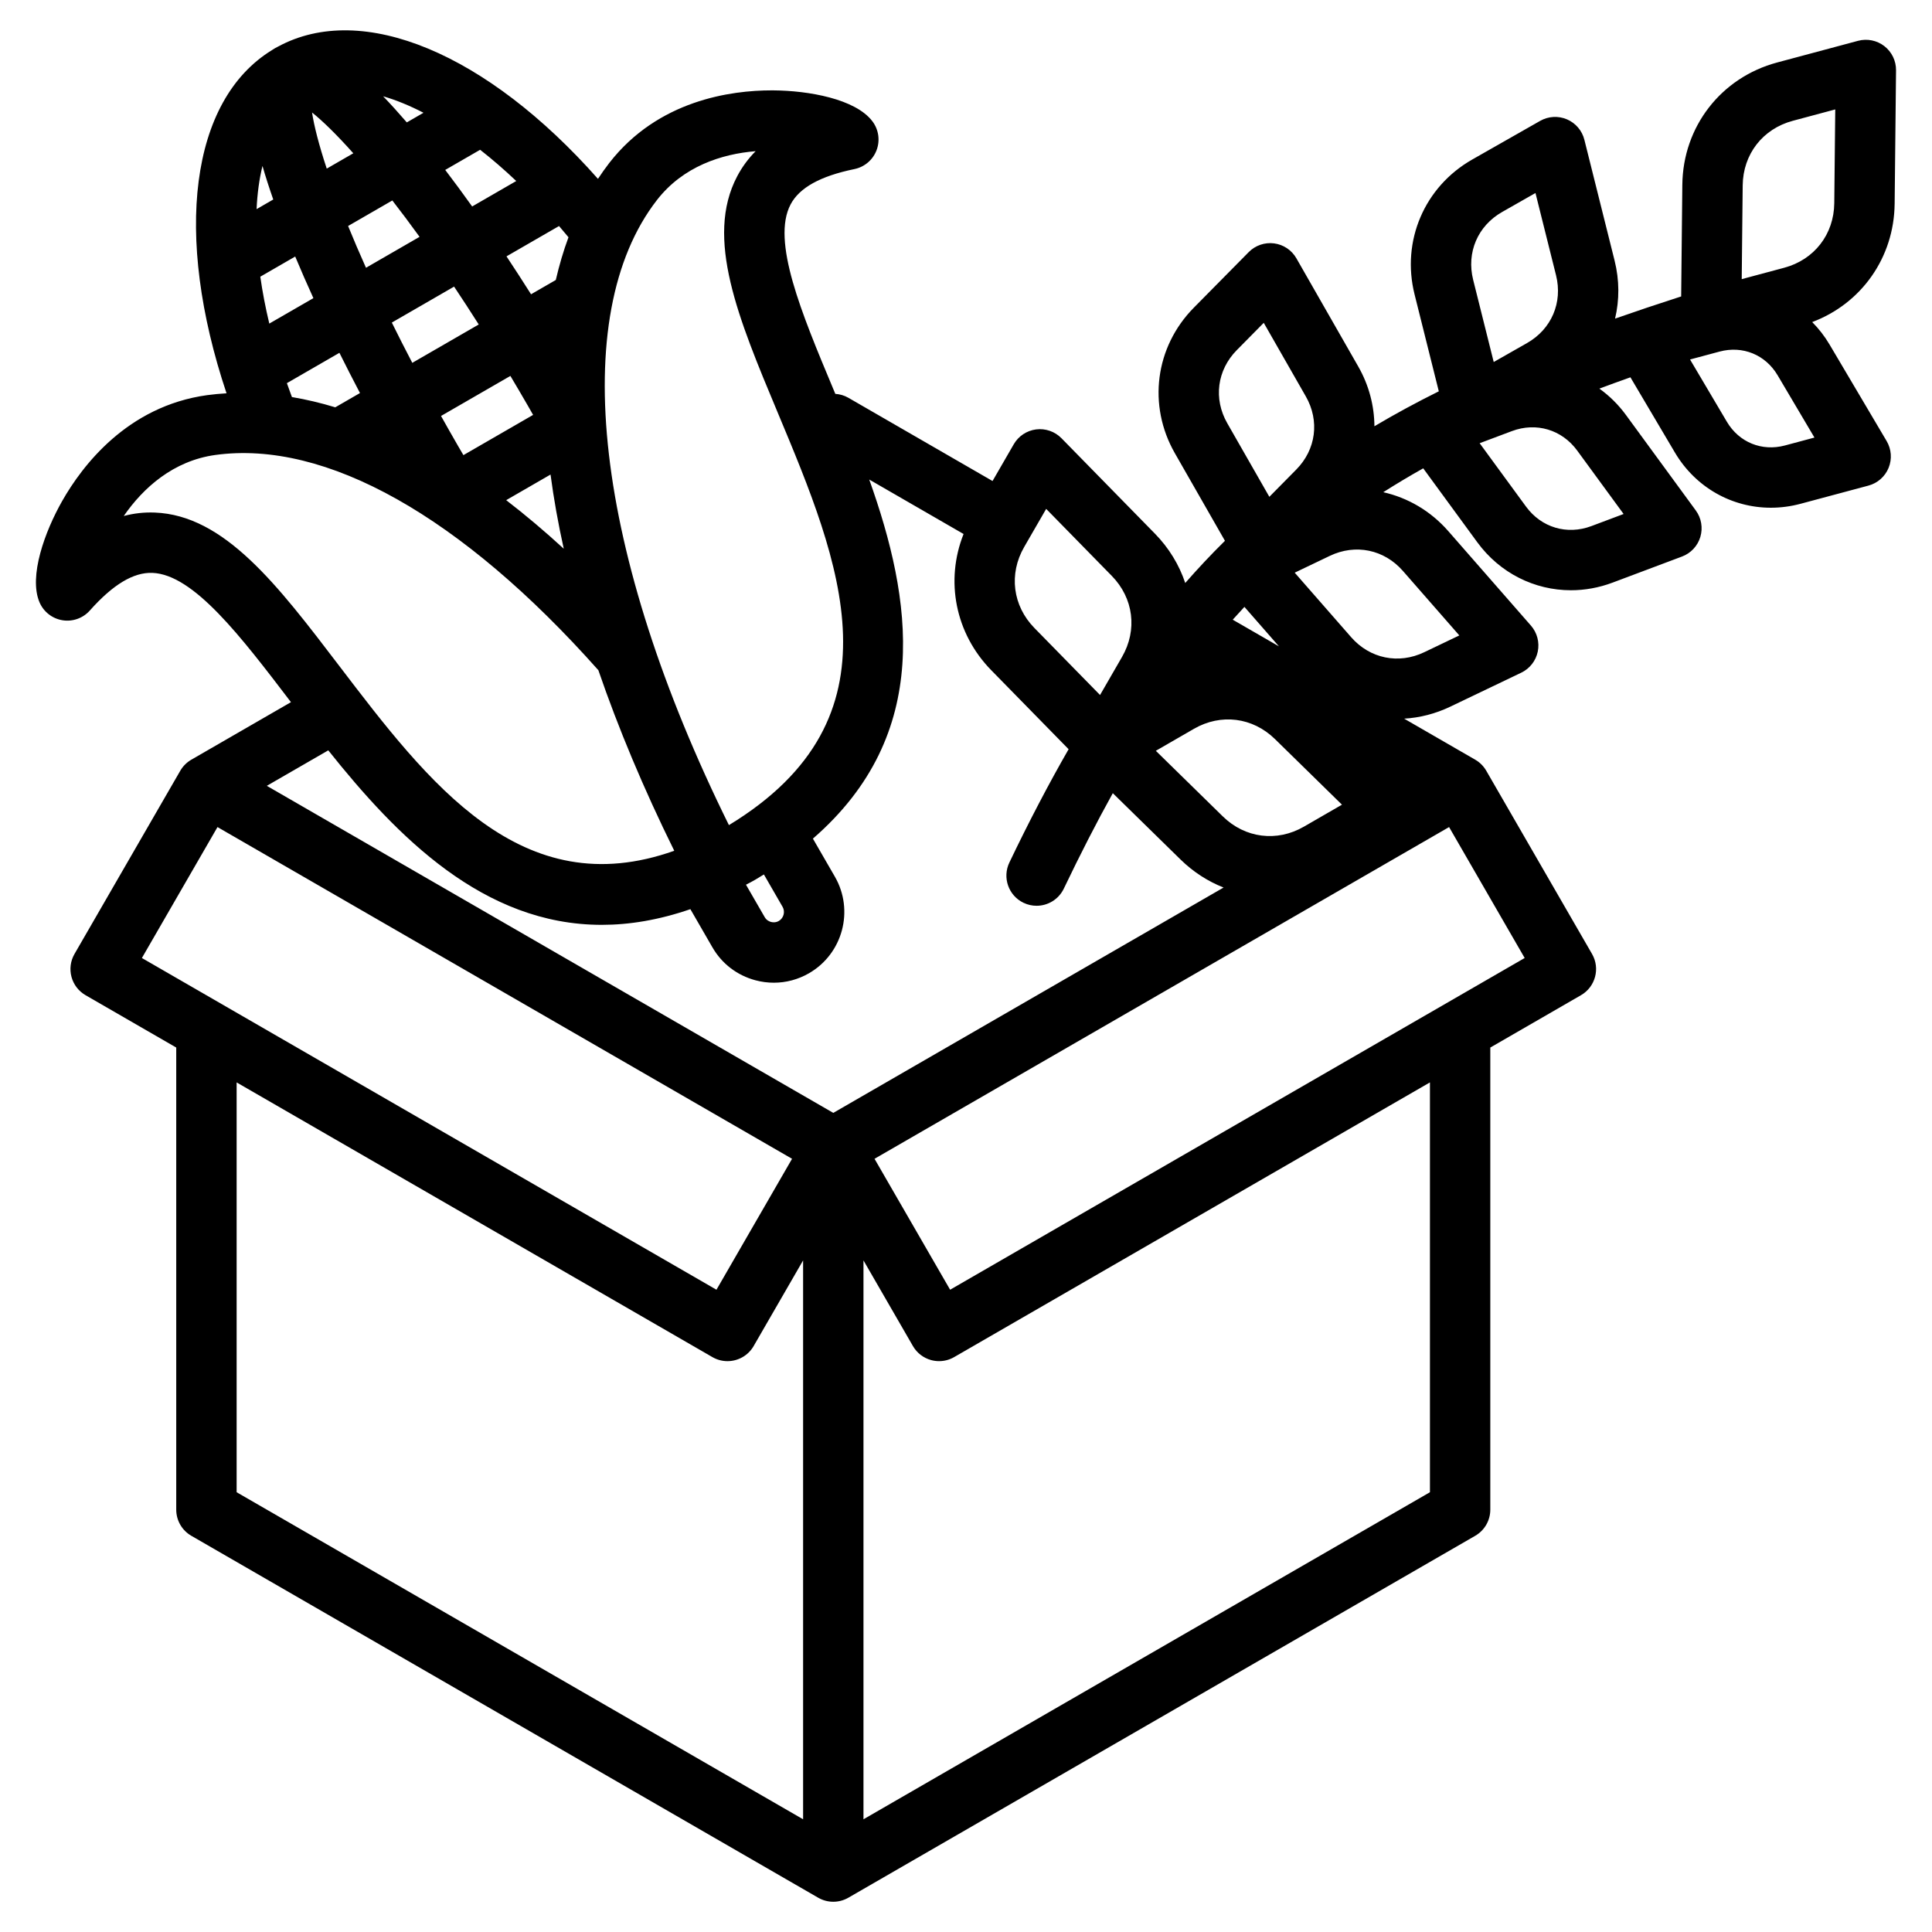 <svg id="Layer_1" enable-background="new 0 0 512 512" height="512" viewBox="0 0 512 512" width="512" xmlns="http://www.w3.org/2000/svg"><path d="m502.101 54.016.37-35.388c.025-2.501-1.12-4.871-3.097-6.405-1.978-1.532-4.558-2.051-6.974-1.406l-21.435 5.743c-14.869 3.984-24.968 17.003-25.129 32.396l-.31 29.605c-6.112 1.968-11.946 3.923-17.517 5.877 1.168-4.907 1.183-10.153-.123-15.373l-8.008-32.02c-.606-2.427-2.314-4.431-4.614-5.415s-4.928-.836-7.103.402l-17.988 10.235c-12.69 7.22-18.838 21.589-15.296 35.756l6.423 25.68c-6.039 2.998-11.704 6.074-17.064 9.261-.034-5.399-1.428-10.846-4.291-15.853l-16.383-28.651c-1.242-2.172-3.429-3.638-5.909-3.962-2.479-.321-4.971.531-6.729 2.312l-14.542 14.726c-10.26 10.39-12.283 25.887-5.034 38.563l13.279 23.221c-.028.027-.056.054-.084.082-.044.044-.09.086-.133.131-3.519 3.476-6.948 7.129-10.308 10.966-1.595-4.772-4.286-9.25-8.036-13.079l-24.763-25.285c-1.751-1.788-4.239-2.65-6.719-2.339-2.482.314-4.675 1.771-5.926 3.937l-5.623 9.741-38.206-22.059c-1.075-.621-2.26-.955-3.458-1.036-.185-.443-.371-.887-.555-1.327-8.436-20.163-16.403-39.208-11.299-48.878 2.344-4.439 7.877-7.503 16.918-9.366 2.688-.554 4.904-2.446 5.872-5.014.968-2.567.552-5.452-1.102-7.642-4.494-5.952-16.959-8.138-26.268-8.202-.15-.001-.302-.001-.456-.001-10.7 0-30.068 2.572-43.015 19.24-1.052 1.354-2.041 2.767-2.996 4.209-29.371-33.207-62.409-47.144-84.75-35.067-.288.139-.573.289-.856.452s-.556.336-.82.516c-21.629 13.309-26.078 48.889-12.006 90.93-1.728.106-3.445.255-5.144.489-21.208 2.919-33.158 18.812-38.395 28.025-4.6 8.094-8.939 19.983-6.032 26.851 1.07 2.527 3.36 4.329 6.067 4.775 2.705.448 5.455-.526 7.278-2.578 6.135-6.9 11.577-10.163 16.574-9.971 10.929.414 23.439 16.83 36.686 34.211.013.016.025.033.038.05l-26.404 15.245c-1.216.702-2.226 1.712-2.928 2.928l-28.033 48.555c-1.062 1.838-1.349 4.021-.8 6.07.55 2.05 1.89 3.797 3.728 4.857l24.033 13.875v122.462c0 2.858 1.524 5.499 4 6.928l166.121 95.91c1.237.715 2.619 1.072 4 1.072s2.763-.357 4-1.072l166.121-95.91c2.476-1.429 4-4.069 4-6.928v-122.463l24.032-13.875c3.826-2.209 5.138-7.102 2.928-10.928l-28.032-48.555c-.701-1.216-1.712-2.226-2.928-2.928l-18.829-10.871c4.125-.243 8.268-1.286 12.218-3.177l18.81-9.004c2.257-1.081 3.878-3.154 4.382-5.604s-.167-4.996-1.814-6.878l-21.897-25.033c-4.693-5.365-10.74-8.855-17.232-10.318 3.411-2.168 6.932-4.275 10.584-6.325l14.325 19.583c6.003 8.206 15.206 12.726 24.82 12.726 3.673 0 7.407-.66 11.043-2.026l18.402-6.913c2.342-.879 4.138-2.804 4.853-5.202s.268-4.991-1.209-7.01l-18.511-25.304c-2.018-2.758-4.402-5.091-7.038-6.985 2.688-1.004 5.43-2.001 8.228-2.994l11.783 19.926c5.49 9.284 15.131 14.637 25.436 14.637 2.6 0 5.242-.341 7.87-1.045l17.995-4.821c2.417-.647 4.392-2.388 5.337-4.705s.752-4.942-.521-7.095l-15.123-25.574c-1.312-2.22-2.865-4.211-4.605-5.962 13.053-4.911 21.697-17.105 21.846-31.334zm-104.013 2.158 8.827-5.023 5.451 21.796c1.808 7.229-1.21 14.282-7.687 17.967l-8.828 5.023-5.451-21.794c-1.806-7.231 1.21-14.284 7.688-17.969zm32.182 80.038-8.536 3.207c-6.452 2.421-13.253.396-17.323-5.168l-12.288-16.797 8.537-3.207c6.451-2.426 13.253-.396 17.322 5.168zm-113.871 56.935c7.149-4.129 15.582-3.064 21.48 2.714l17.756 17.388-10.091 5.826c-7.15 4.128-15.583 3.061-21.481-2.715l-17.755-17.388zm11.369-100.369 7.137-7.227 11.153 19.504c3.699 6.469 2.706 14.075-2.529 19.377l-7.138 7.228-11.153-19.504c-3.7-6.469-2.707-14.075 2.53-19.378zm-50.521 42.082 17.388 17.754c5.777 5.899 6.842 14.332 2.713 21.482l-5.825 10.09-17.387-17.754c-5.777-5.9-6.843-14.332-2.714-21.482zm-76.993-94.797c-1.967 1.979-3.592 4.19-4.886 6.643-8.63 16.348.322 37.745 10.688 62.522 16.665 39.835 33.893 81.018-12.884 109.436-35.539-71.906-42.921-134.952-19.068-165.66 6.917-8.905 17.134-12.21 26.15-12.941zm7.142 200.265c.74 1.283.282 2.994-1.001 3.735-.84.485-1.659.373-2.071.26-.414-.11-1.179-.421-1.663-1.261l-4.969-8.606c.836-.426 1.665-.866 2.479-1.337.772-.456 1.521-.918 2.267-1.38zm-86.105-122.315c-1.524-2.641-2.993-5.231-4.416-7.778l18.382-10.613c1.494 2.505 3.003 5.073 4.527 7.714.498.862.995 1.743 1.493 2.615l-18.468 10.662c-.505-.866-1.02-1.738-1.518-2.6zm-38.595-88.202c2.766 2.207 6.469 5.797 10.935 10.808l-7.041 4.065c-2.108-6.373-3.365-11.375-3.894-14.873zm-4.464 38.173c1.487 3.564 3.103 7.251 4.819 11.024l-11.685 6.746c-1.024-4.272-1.817-8.425-2.385-12.429zm14.018-8.093 11.722-6.767c2.296 2.956 4.703 6.163 7.215 9.639l-14.197 8.197c-1.754-3.913-3.328-7.602-4.74-11.069zm28.089 16.064c2.127 3.184 4.306 6.528 6.531 10.035l-17.608 10.166c-1.924-3.681-3.731-7.24-5.424-10.674zm30.316-13.079c-1.34 3.597-2.447 7.387-3.364 11.324l-6.558 3.786c-2.171-3.43-4.342-6.79-6.506-10.049l13.921-8.037c.84.975 1.676 1.966 2.507 2.976zm-25.529-8.16c-2.409-3.373-4.793-6.615-7.137-9.685l9.252-5.341c3.183 2.494 6.383 5.257 9.57 8.28zm-17.318-22.282c-2.191-2.542-4.28-4.848-6.274-6.92 3.426.994 7.008 2.461 10.694 4.369zm-35.394 20.434-4.418 2.551c.191-4.143.711-7.978 1.563-11.44.797 2.762 1.749 5.722 2.855 8.889zm4.946 52.351c-.461-1.232-.904-2.459-1.332-3.681l13.922-8.038c1.741 3.504 3.565 7.064 5.45 10.659l-6.551 3.782c-3.876-1.179-7.706-2.082-11.489-2.722zm68.537 20.541c.843 6.358 2.009 12.914 3.504 19.652-5.093-4.672-10.183-8.965-15.254-12.868zm-104.902 10.072c-2.776-.11-5.501.196-8.197.911 5.141-7.44 13.112-14.637 24.28-16.174 29.224-4.018 65.227 16.233 101.497 57.043 5.273 15.351 11.967 31.358 20.109 47.848-40.479 14.378-65.056-17.86-88.883-49.126-16.277-21.359-30.334-39.804-48.806-40.502zm118.488 109.262c7.34-.001 15.152-1.291 23.476-4.156l5.844 10.124c2.496 4.323 6.537 7.418 11.379 8.716 1.621.435 3.266.649 4.898.649 3.242 0 6.439-.849 9.315-2.509 8.944-5.165 12.021-16.646 6.855-25.591l-5.821-10.083c32.023-27.787 26.211-63.594 14.927-95.163l25 14.434c-4.914 12.348-2.223 26.339 7.346 36.111l20.492 20.924c-5.301 9.218-10.512 19.19-15.703 30.034-1.907 3.985-.224 8.763 3.762 10.67 1.114.533 2.29.786 3.448.786 2.984 0 5.848-1.677 7.222-4.548 4.322-9.029 8.622-17.436 12.982-25.293l17.961 17.591c3.375 3.304 7.254 5.783 11.394 7.418l-103.43 59.718-150.121-86.673 16.289-9.405c18.2 22.827 41.071 46.248 72.485 46.246zm-101.845-25.913 152.265 87.91-20.034 34.699-152.265-87.91zm5.071 67.668 126.088 72.797c1.26.728 2.635 1.073 3.992 1.073 2.765 0 5.454-1.435 6.936-4.001l13.105-22.699v148.109l-150.121-86.674zm316.242 108.605-150.121 86.673v-148.108l13.104 22.698c1.061 1.837 2.808 3.178 4.857 3.728.681.183 1.377.272 2.07.272 1.392 0 2.773-.363 4-1.072l126.089-72.798v108.607zm25.105-141.574-152.265 87.91-20.032-34.699 152.264-87.91zm-77.368-89.657c1.021-1.147 2.055-2.276 3.098-3.392l9.156 10.466zm45.088-12.931 14.959 17.1-9.304 4.454c-6.797 3.255-14.396 1.693-19.36-3.982l-14.959-17.1 9.304-4.454c6.798-3.253 14.398-1.691 19.36 3.982zm109.072-35.334-7.815 2.094c-6.122 1.638-12.164-.825-15.393-6.282l-9.759-16.502 7.814-2.094c6.121-1.643 12.166.824 15.394 6.282zm5.253-62.109c-.086 8.256-5.295 14.972-13.27 17.108l-11.255 3.016.259-24.85c.087-8.256 5.297-14.972 13.271-17.109l11.255-3.016z"/></svg>